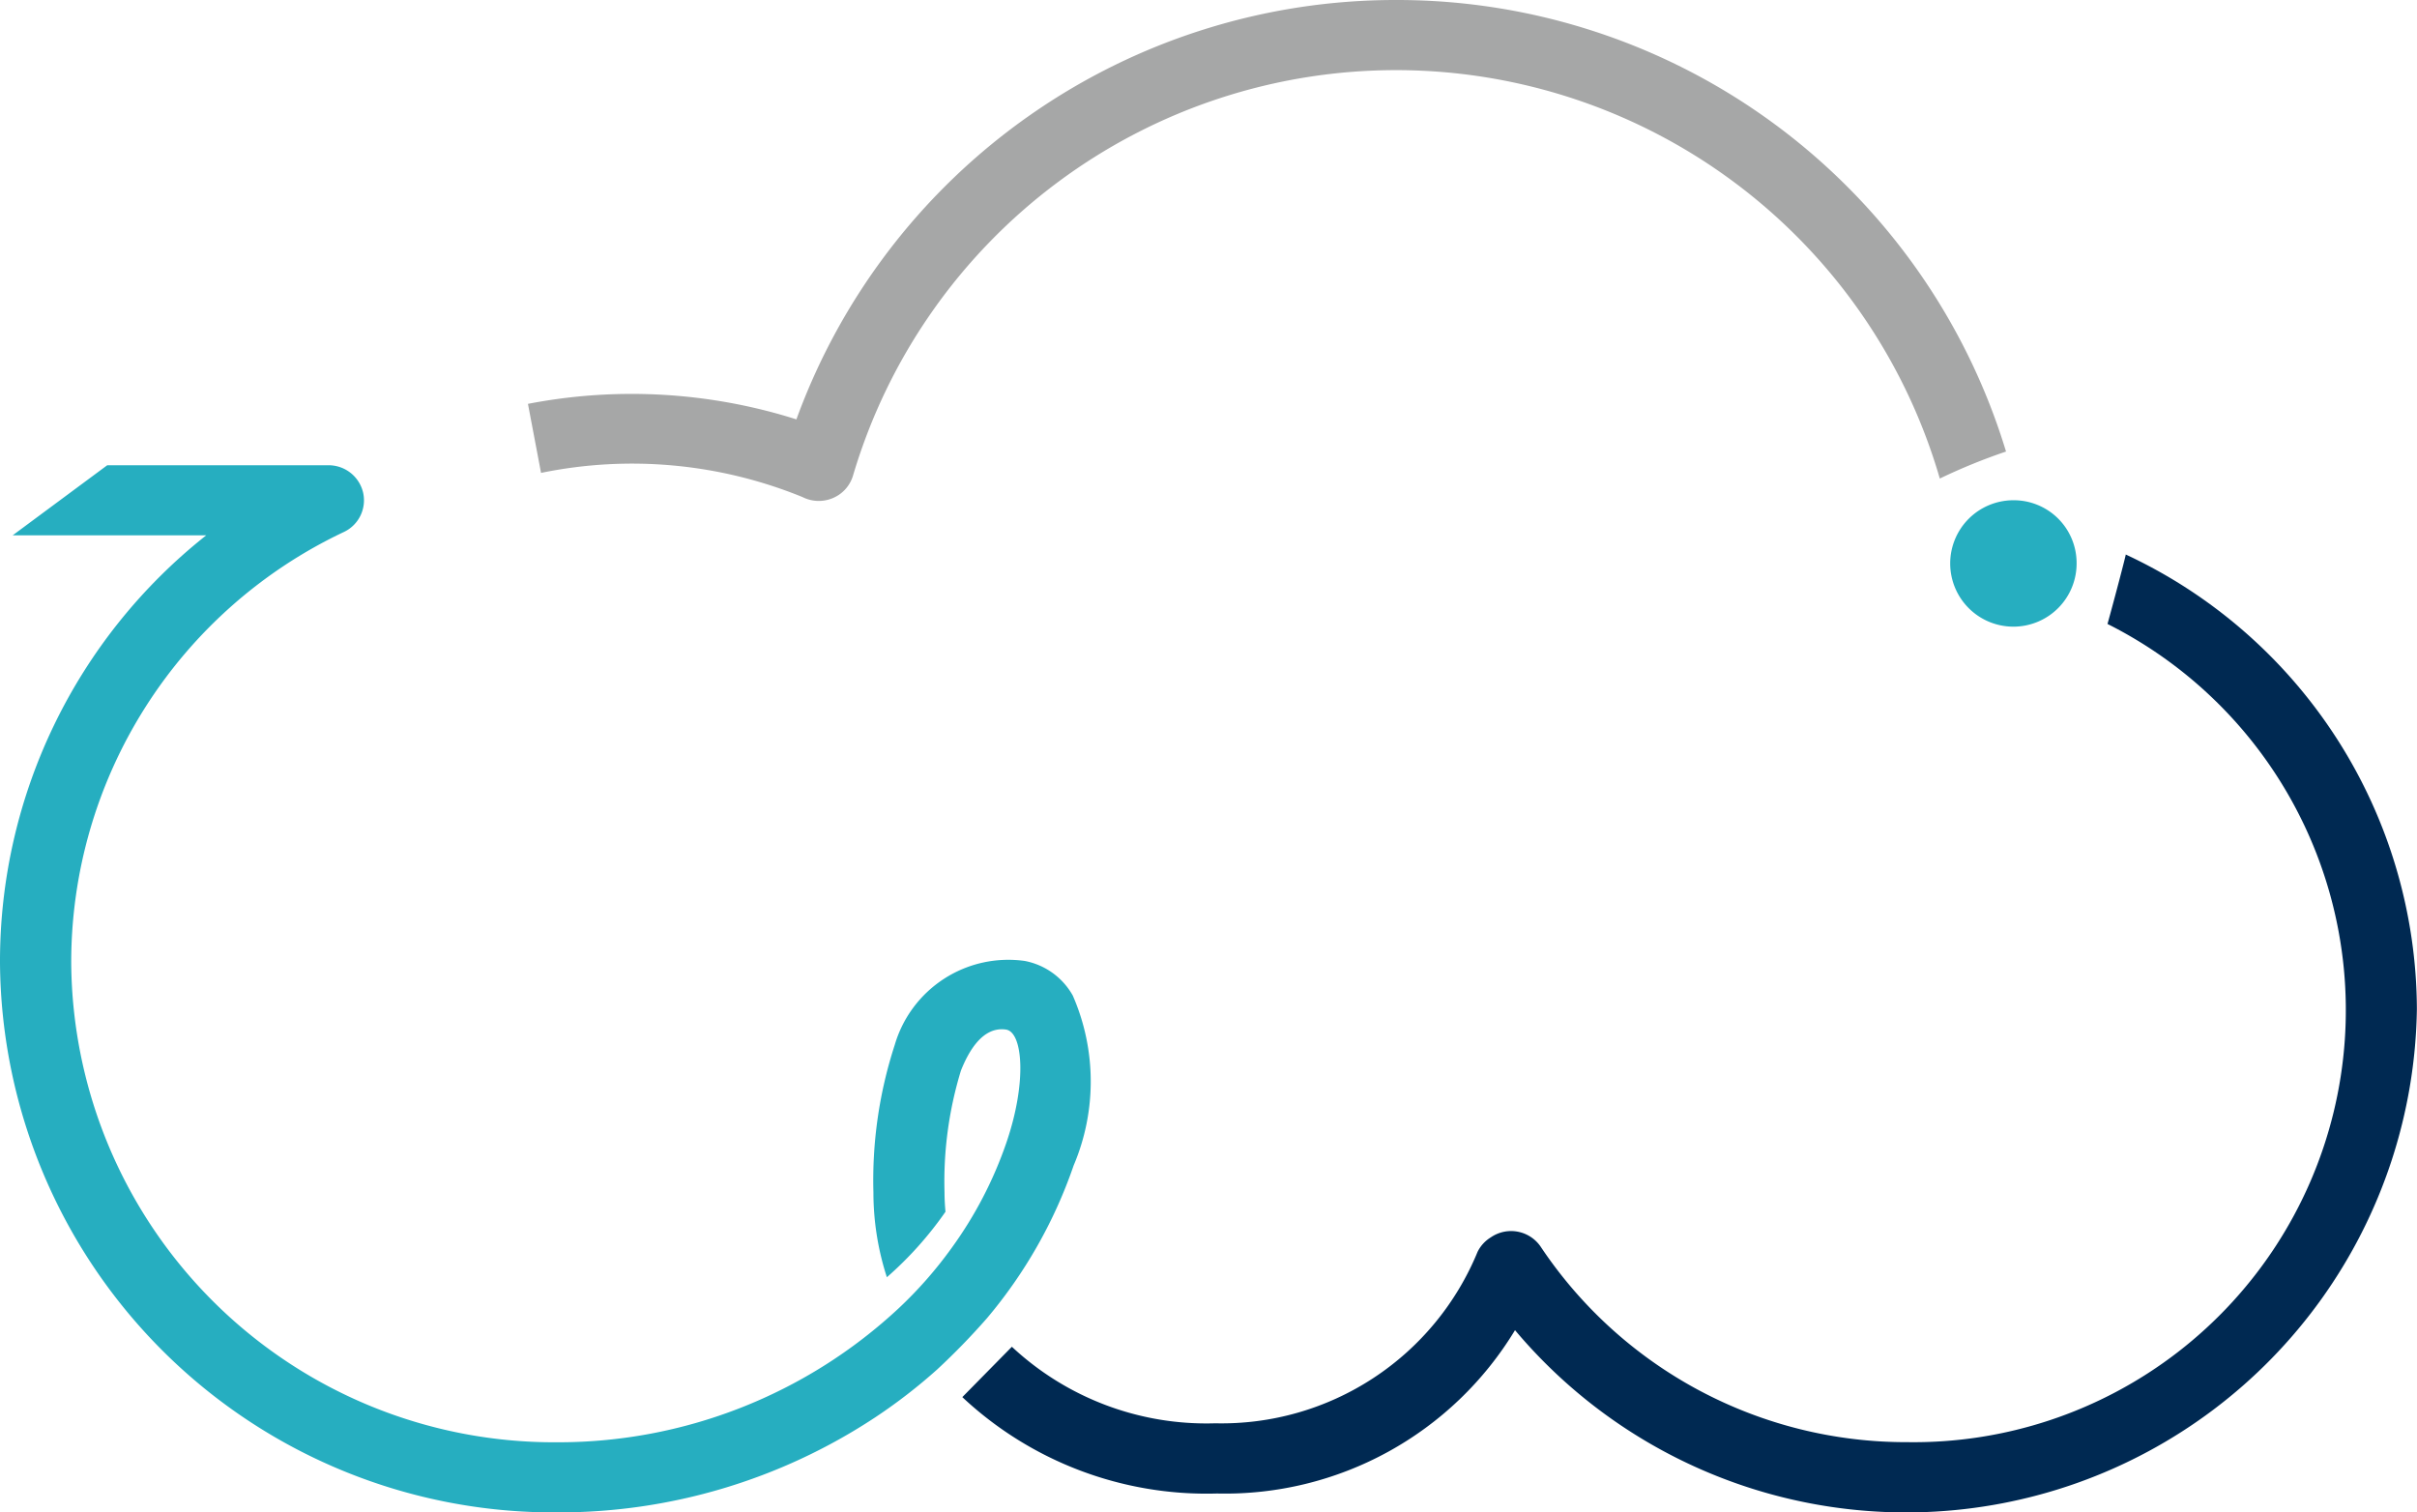 <svg id="LOGO" xmlns="http://www.w3.org/2000/svg" xmlns:xlink="http://www.w3.org/1999/xlink" width="60" height="37.546" viewBox="0 0 60 37.546">
  <defs>
    <clipPath id="clip-path">
      <rect id="사각형_4053" data-name="사각형 4053" width="60" height="37.546" fill="none"/>
    </clipPath>
  </defs>
  <g id="그룹_5590" data-name="그룹 5590" clip-path="url(#clip-path)">
    <path id="패스_9278" data-name="패스 9278" d="M78.222,28.774c-.016.092-.272,1.069-.454,1.725A10.726,10.726,0,0,1,72.8,50.811a10.9,10.9,0,0,1-9.1-4.848.889.889,0,0,0-1.22-.25l-.04.026a.875.875,0,0,0-.31.348,6.87,6.87,0,0,1-6.511,4.256,7.076,7.076,0,0,1-5.049-1.9l-1.23,1.25a8.866,8.866,0,0,0,6.32,2.393,8.416,8.416,0,0,0,7.4-4.055,12.68,12.68,0,0,0,22.388-7.97,12.5,12.5,0,0,0-7.229-11.287" transform="translate(-25.451 -15.009)" fill="#002952"/>
    <path id="패스_9279" data-name="패스 9279" d="M48.611,0A15.827,15.827,0,0,0,33.728,10.411a13.544,13.544,0,0,0-6.664-.385l.325,1.714a11.2,11.2,0,0,1,6.491.6.894.894,0,0,0,.755.024.875.875,0,0,0,.5-.562,14.057,14.057,0,0,1,26.977.078,14.48,14.48,0,0,1,1.644-.67A15.8,15.8,0,0,0,48.611,0" transform="translate(-13.958 0)" fill="#a6a7a7"/>
    <path id="패스_9280" data-name="패스 9280" d="M24.5,45.316a11.858,11.858,0,0,0,2.152-3.792,5.331,5.331,0,0,0-.021-4.219,1.741,1.741,0,0,0-1.192-.859,2.938,2.938,0,0,0-3.228,2.085,10.855,10.855,0,0,0-.529,3.661,6.827,6.827,0,0,0,.334,2.106,8.917,8.917,0,0,0,1.455-1.626c-.014-.156-.024-.315-.024-.48a9.417,9.417,0,0,1,.407-3.023c.19-.478.538-1.1,1.115-1.02.417.054.535,1.29.011,2.816a9.942,9.942,0,0,1-1.352,2.6,10.29,10.29,0,0,1-1.315,1.5,12.39,12.39,0,0,1-8.5,3.33,11.986,11.986,0,0,1-12.045-11.9,11.814,11.814,0,0,1,6.772-10.7.869.869,0,0,0,.473-.98.88.88,0,0,0-.86-.675H2.662L.314,25.88H5.119A13.482,13.482,0,0,0,0,36.494,13.743,13.743,0,0,0,13.81,50.136a14.25,14.25,0,0,0,7.917-2.36,13.412,13.412,0,0,0,1.537-1.188A17.121,17.121,0,0,0,24.5,45.316" transform="translate(0 -12.59)" fill="#26aec0"/>
    <path id="패스_9281" data-name="패스 9281" d="M103.113,27.509a1.569,1.569,0,1,1-1.568-1.549,1.559,1.559,0,0,1,1.568,1.549" transform="translate(-51.563 -13.541)" fill="#26aec0"/>
  </g>
</svg>
